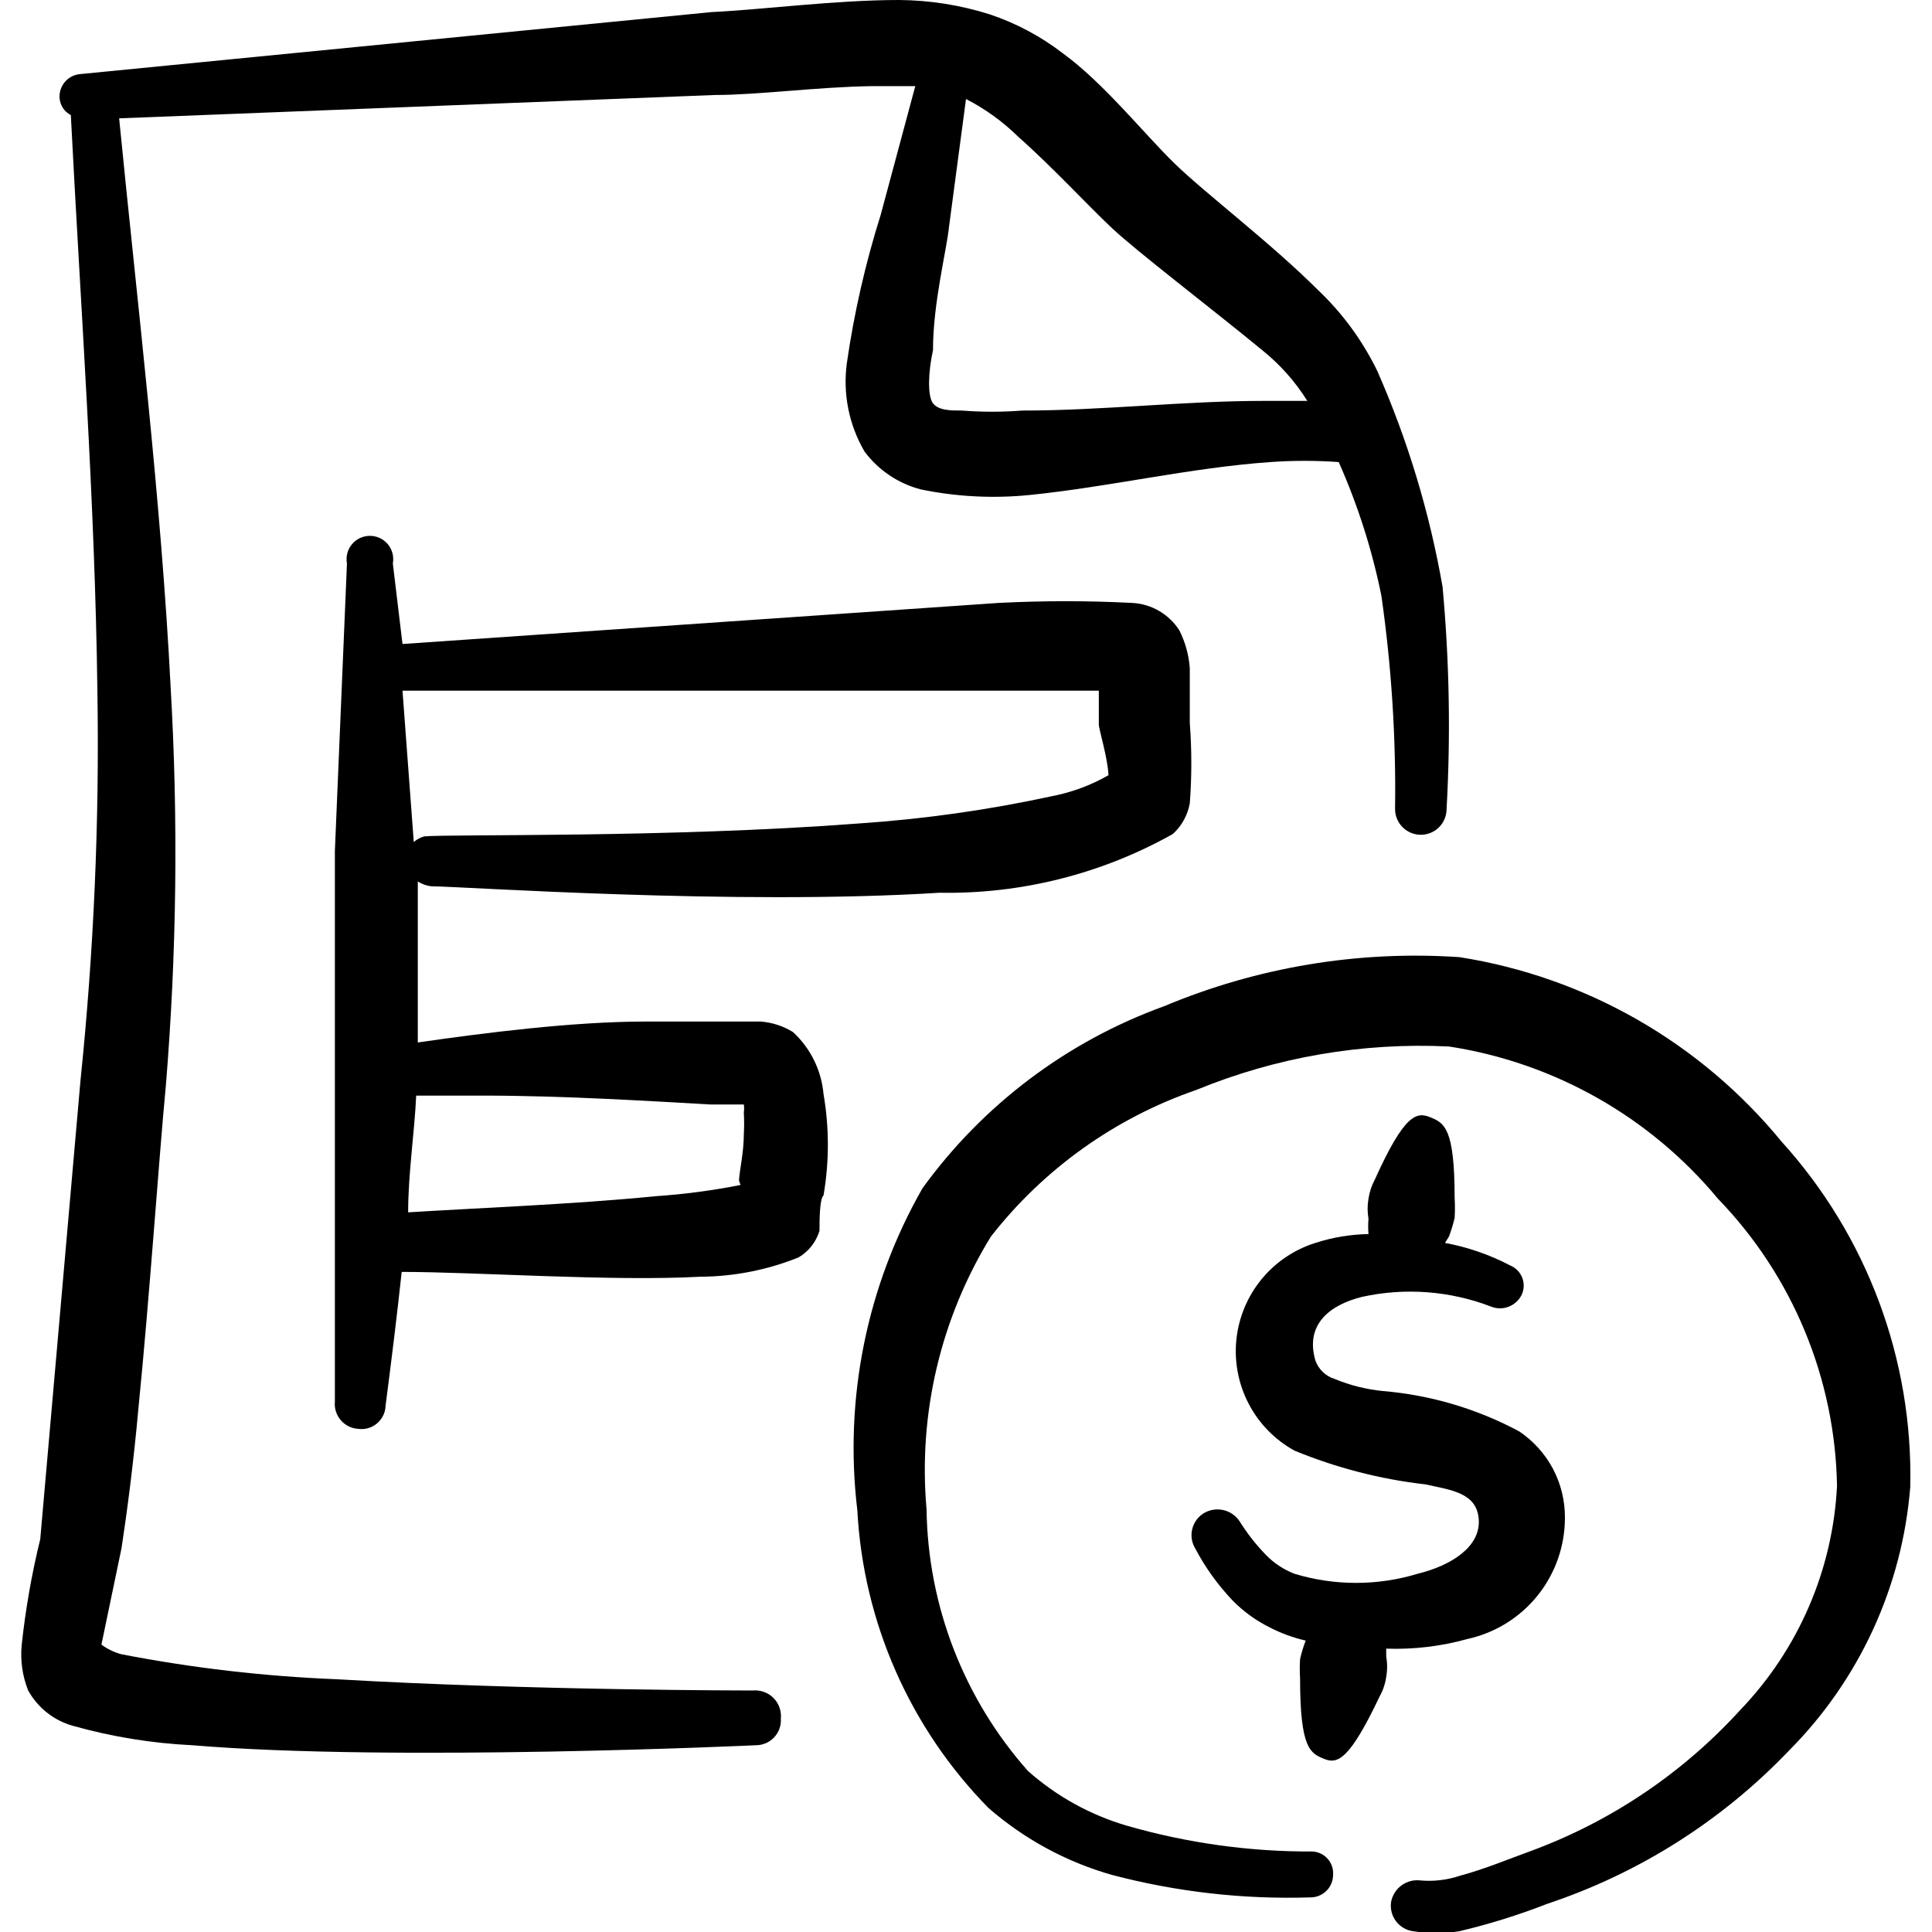 <svg width="120" height="120" viewBox="0 0 120 120" fill="none" xmlns="http://www.w3.org/2000/svg">
<g clip-path="url(#clip0_2157_2547)">
<path fill-rule="evenodd" clip-rule="evenodd" d="M46.75 105C46.75 105 32.85 105 20.9 104.3C16.417 104.122 11.954 103.603 7.55 102.75C7.099 102.632 6.674 102.428 6.3 102.15L7.55 96.15C7.9 93.85 8.3 90.8 8.6 87.45C9.3 80.45 9.85 72.2 10.3 67.45C10.976 59.217 11.076 50.947 10.6 42.7C10 30.95 8.55 19.05 7.4 7.35L44.4 5.9C47.1 5.9 50.75 5.4 54.15 5.35H56.85L54.7 13.35C53.752 16.355 53.05 19.432 52.6 22.55C52.342 24.455 52.729 26.391 53.7 28.05C54.565 29.209 55.8 30.038 57.2 30.4C59.403 30.853 61.662 30.971 63.9 30.75C68.9 30.25 73.9 29.05 78.9 28.7C80.315 28.599 81.735 28.599 83.15 28.7C84.333 31.362 85.222 34.145 85.8 37C86.428 41.388 86.713 45.818 86.65 50.25C86.65 50.674 86.819 51.081 87.119 51.381C87.419 51.681 87.826 51.85 88.25 51.85C88.674 51.85 89.081 51.681 89.381 51.381C89.681 51.081 89.85 50.674 89.85 50.25C90.107 45.65 90.023 41.038 89.6 36.45C88.796 31.836 87.436 27.337 85.55 23.05C84.642 21.179 83.406 19.485 81.9 18.05C78.95 15.1 74.85 12 72.95 10.15C71.05 8.3 68.55 5.15 66 3.3C64.643 2.257 63.122 1.446 61.5 0.9C59.672 0.318 57.768 0.015 55.85 0C51.9 0 47.35 0.6 44.2 0.75L5 4.6C4.816 4.613 4.636 4.662 4.471 4.744C4.306 4.826 4.159 4.94 4.038 5.08C3.917 5.219 3.825 5.381 3.767 5.556C3.709 5.731 3.686 5.916 3.7 6.1C3.718 6.32 3.792 6.532 3.914 6.716C4.037 6.899 4.204 7.049 4.4 7.15C5 19 5.9 31 6.05 43C6.178 51.047 5.827 59.095 5 67.1L2.5 95.6C1.971 97.755 1.587 99.943 1.35 102.15C1.252 103.118 1.389 104.096 1.75 105C2.047 105.534 2.448 106.004 2.928 106.382C3.409 106.76 3.96 107.038 4.55 107.2C6.964 107.878 9.446 108.28 11.95 108.4C24.5 109.45 46.95 108.4 46.95 108.4C47.162 108.4 47.372 108.357 47.567 108.273C47.762 108.189 47.938 108.066 48.083 107.911C48.228 107.757 48.34 107.574 48.412 107.374C48.484 107.174 48.514 106.962 48.5 106.75C48.523 106.514 48.494 106.277 48.414 106.054C48.335 105.831 48.207 105.628 48.039 105.461C47.872 105.293 47.669 105.165 47.446 105.086C47.223 105.006 46.986 104.977 46.75 105ZM63.25 8.5C65.4 10.4 67.55 12.75 69.1 14.2C70.65 15.65 75.3 19.2 78.4 21.75C79.503 22.636 80.449 23.701 81.2 24.9H78.5C73.5 24.9 68.5 25.5 63.5 25.5C62.252 25.598 60.998 25.598 59.75 25.5C59.05 25.5 58.3 25.5 57.95 25.05C57.6 24.6 57.65 23.1 57.95 21.75C57.95 18.8 58.8 15.55 58.95 14.05L60 6.15C61.196 6.764 62.292 7.556 63.25 8.5Z" fill="black"/>
<path fill-rule="evenodd" clip-rule="evenodd" d="M110.65 70.9C105.615 64.758 98.496 60.682 90.65 59.45C84.379 59.024 78.096 60.068 72.3 62.5C66.281 64.679 61.055 68.616 57.3 73.8C53.838 79.859 52.418 86.871 53.25 93.8C53.62 100.754 56.518 107.334 61.4 112.3C63.614 114.228 66.226 115.645 69.05 116.45C73.077 117.512 77.237 117.984 81.4 117.85C81.584 117.85 81.766 117.814 81.936 117.743C82.106 117.673 82.26 117.57 82.39 117.44C82.52 117.31 82.623 117.156 82.694 116.986C82.764 116.816 82.8 116.634 82.8 116.45C82.814 116.269 82.79 116.086 82.732 115.914C82.673 115.742 82.58 115.583 82.459 115.448C82.338 115.313 82.19 115.203 82.025 115.126C81.861 115.049 81.682 115.006 81.5 115C77.61 115.015 73.738 114.476 70 113.4C67.724 112.735 65.624 111.574 63.85 110C59.869 105.514 57.633 99.747 57.55 93.75C57.023 87.817 58.426 81.872 61.55 76.8C64.832 72.599 69.26 69.438 74.3 67.7C79.272 65.658 84.632 64.736 90 65C96.534 66.003 102.475 69.365 106.7 74.45C111.342 79.246 113.988 85.627 114.1 92.3C113.838 97.504 111.708 102.44 108.1 106.2C104.508 110.148 100.013 113.168 95 115C93.75 115.45 92.2 116.1 90.7 116.5C89.912 116.766 89.079 116.868 88.25 116.8C87.827 116.742 87.398 116.85 87.053 117.102C86.708 117.354 86.474 117.729 86.4 118.15C86.343 118.567 86.453 118.99 86.705 119.327C86.958 119.664 87.333 119.888 87.75 119.95C88.711 120.099 89.689 120.099 90.65 119.95C92.504 119.511 94.325 118.943 96.1 118.25C101.8 116.353 106.949 113.092 111.1 108.75C115.484 104.353 118.16 98.54 118.65 92.35C118.828 84.439 115.965 76.762 110.65 70.9Z" fill="black"/>
<path fill-rule="evenodd" clip-rule="evenodd" d="M91.15 101.8C92.87 101.423 94.408 100.468 95.509 99.094C96.61 97.72 97.207 96.01 97.2 94.25C97.204 93.192 96.946 92.15 96.449 91.216C95.951 90.283 95.23 89.487 94.35 88.9C91.733 87.5 88.858 86.649 85.9 86.4C84.869 86.299 83.858 86.046 82.9 85.65C82.624 85.565 82.372 85.417 82.164 85.217C81.955 85.018 81.796 84.772 81.7 84.5C81.05 82.25 82.6 81.05 84.6 80.55C87.268 79.965 90.049 80.174 92.6 81.15C92.947 81.292 93.334 81.299 93.686 81.169C94.038 81.039 94.328 80.783 94.5 80.45C94.582 80.284 94.63 80.102 94.639 79.917C94.648 79.731 94.619 79.546 94.553 79.372C94.487 79.199 94.387 79.041 94.257 78.908C94.127 78.775 93.972 78.67 93.8 78.6C92.528 77.933 91.162 77.461 89.75 77.2L90 76.8C90.14 76.424 90.257 76.04 90.35 75.65C90.375 75.234 90.375 74.816 90.35 74.4C90.35 70.05 89.7 69.75 88.85 69.4C88 69.05 87.25 69.15 85.4 73.25C85.2 73.624 85.064 74.03 85 74.45C84.927 74.864 84.927 75.287 85 75.7C84.972 76.016 84.972 76.334 85 76.65C83.879 76.67 82.767 76.855 81.7 77.2C80.382 77.613 79.215 78.403 78.342 79.474C77.47 80.544 76.931 81.847 76.792 83.221C76.654 84.595 76.922 85.979 77.563 87.202C78.205 88.425 79.191 89.433 80.4 90.1C83.006 91.174 85.749 91.881 88.55 92.2C90.1 92.55 91.75 92.7 91.85 94.4C91.95 96.1 90.1 97.25 88.05 97.75C85.556 98.505 82.894 98.505 80.4 97.75C79.72 97.486 79.105 97.077 78.6 96.55C77.997 95.924 77.461 95.237 77 94.5C76.764 94.139 76.397 93.885 75.977 93.792C75.556 93.699 75.116 93.773 74.75 94C74.393 94.226 74.14 94.585 74.046 94.997C73.953 95.409 74.026 95.842 74.25 96.2C74.867 97.367 75.641 98.443 76.55 99.4C77.231 100.096 78.026 100.67 78.9 101.1C79.598 101.456 80.337 101.725 81.1 101.9C80.954 102.274 80.837 102.658 80.75 103.05C80.725 103.45 80.725 103.85 80.75 104.25C80.75 108.65 81.4 108.9 82.25 109.25C83.1 109.6 83.85 109.25 85.7 105.35C85.907 104.979 86.043 104.572 86.1 104.15C86.176 103.737 86.176 103.313 86.1 102.9V102.4C87.804 102.46 89.507 102.257 91.15 101.8Z" fill="black"/>
<path fill-rule="evenodd" clip-rule="evenodd" d="M49.25 64.1C48.645 63.727 47.959 63.504 47.25 63.45H40.1C35.6 63.45 30.1 64.15 25.95 64.75V54.75C26.206 54.915 26.497 55.018 26.8 55.05C28.65 55.05 45.65 56.25 58.35 55.45C63.422 55.543 68.427 54.283 72.85 51.8C73.398 51.298 73.767 50.631 73.9 49.9C74.026 48.236 74.026 46.564 73.9 44.9V41.5C73.841 40.681 73.62 39.883 73.25 39.15C72.935 38.658 72.508 38.247 72.004 37.952C71.5 37.656 70.933 37.484 70.35 37.45C67.569 37.306 64.781 37.306 62 37.45L25 40L24.4 35C24.439 34.791 24.432 34.575 24.379 34.369C24.325 34.162 24.227 33.97 24.091 33.806C23.955 33.642 23.785 33.51 23.592 33.419C23.399 33.329 23.188 33.282 22.975 33.282C22.762 33.282 22.551 33.329 22.358 33.419C22.166 33.51 21.995 33.642 21.859 33.806C21.723 33.97 21.625 34.162 21.571 34.369C21.518 34.575 21.511 34.791 21.55 35L20.8 52.85V87.05C20.779 87.258 20.801 87.467 20.863 87.666C20.926 87.865 21.028 88.05 21.163 88.209C21.299 88.367 21.465 88.497 21.651 88.59C21.838 88.683 22.042 88.738 22.25 88.75C22.459 88.778 22.672 88.762 22.874 88.703C23.076 88.643 23.264 88.541 23.424 88.405C23.584 88.268 23.714 88.099 23.805 87.909C23.895 87.718 23.945 87.511 23.95 87.3C24.3 84.6 24.65 81.8 24.95 79C29.55 79 37.95 79.6 43.5 79.3C45.591 79.288 47.66 78.881 49.6 78.1C50.224 77.732 50.688 77.143 50.9 76.45C50.9 75.9 50.9 74.45 51.15 74.25C51.51 72.165 51.51 70.035 51.15 67.95C51.018 66.475 50.34 65.102 49.25 64.1ZM62.1 42.9H68.25V45C68.25 45.3 68.8 47.05 68.85 48.15C67.762 48.772 66.58 49.211 65.35 49.45C61.38 50.311 57.353 50.879 53.3 51.15C41.5 52.05 28 51.8 26.35 51.95C26.11 52.016 25.887 52.136 25.7 52.3L25 42.9H62.1ZM46 73.6C44.25 73.946 42.48 74.18 40.7 74.3C35.7 74.8 29.3 75.05 25.35 75.3C25.35 72.9 25.75 70.3 25.85 68.05H30C35 68.05 40.55 68.4 44.1 68.6H46.2C46.225 68.766 46.225 68.934 46.2 69.1C46.226 69.55 46.226 70 46.2 70.45C46.2 71.55 45.95 72.6 45.9 73.3C45.919 73.404 45.953 73.505 46 73.6Z" fill="black"/>
</g>
<defs>
<clipPath id="clip0_2157_2547">
<rect width="120" height="120" fill="white"/>
</clipPath>
</defs>
</svg>
